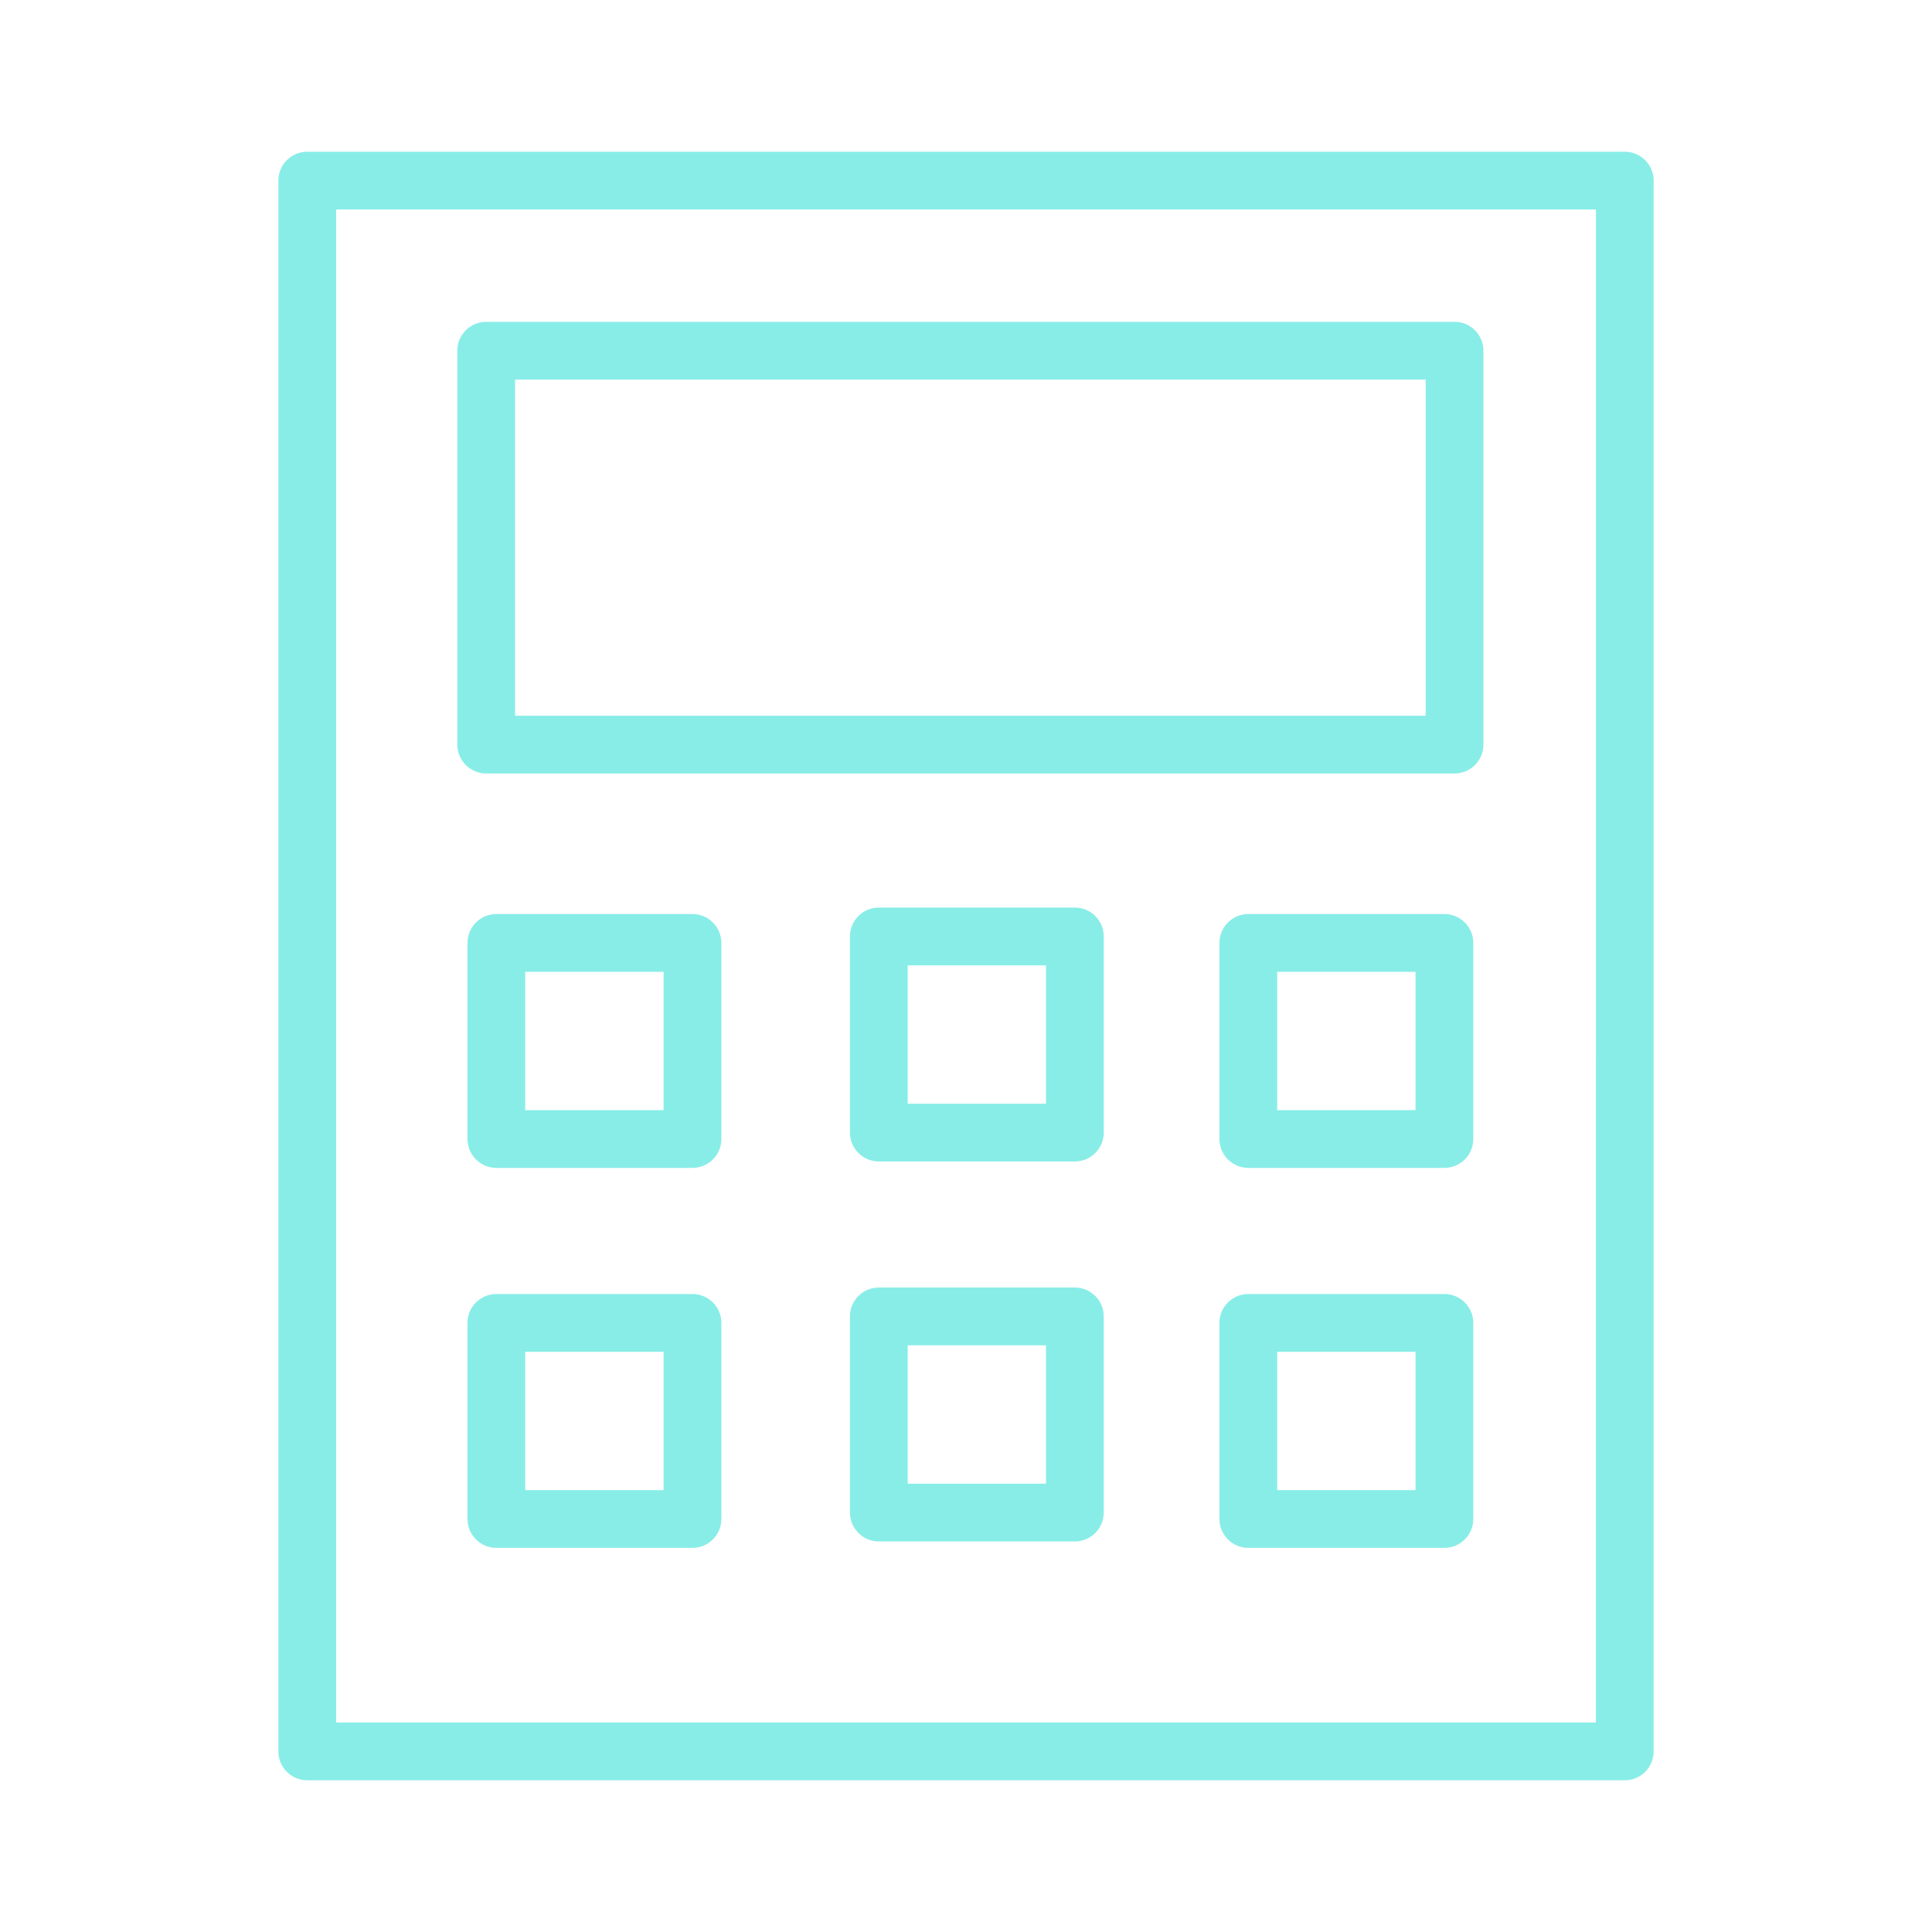 <?xml version="1.0" encoding="UTF-8"?> <svg xmlns="http://www.w3.org/2000/svg" width="40" height="40" viewBox="0 0 40 40" fill="none"> <path d="M33.639 3.141H6.361C6.031 3.141 5.763 3.409 5.763 3.739V36.261C5.763 36.591 6.031 36.859 6.361 36.859H33.64C33.97 36.859 34.237 36.591 34.237 36.261V3.739C34.237 3.409 33.969 3.141 33.639 3.141ZM33.041 35.663H6.959V4.337H33.042L33.041 35.663Z" fill="#88EDE7"></path> <path d="M10.066 16.014H30.115C30.446 16.014 30.713 15.746 30.713 15.416V7.261C30.713 6.93 30.446 6.663 30.115 6.663H10.066C9.736 6.663 9.468 6.93 9.468 7.261V15.415C9.468 15.746 9.736 16.014 10.066 16.014ZM10.664 7.859H29.517V14.818H10.664V7.859Z" fill="#88EDE7"></path> <path d="M14.337 18.924H10.277C9.946 18.924 9.679 19.192 9.679 19.522V23.582C9.679 23.912 9.946 24.18 10.277 24.18H14.337C14.667 24.18 14.935 23.912 14.935 23.582V19.522C14.935 19.192 14.667 18.924 14.337 18.924ZM13.739 22.984H10.874V20.12H13.739V22.984Z" fill="#88EDE7"></path> <path d="M14.337 26.791H10.277C9.946 26.791 9.679 27.059 9.679 27.389V31.449C9.679 31.779 9.946 32.047 10.277 32.047H14.337C14.667 32.047 14.935 31.779 14.935 31.449V27.389C14.935 27.059 14.667 26.791 14.337 26.791ZM13.739 30.851H10.874V27.987H13.739V30.851Z" fill="#88EDE7"></path> <path d="M29.905 18.924H25.845C25.515 18.924 25.247 19.192 25.247 19.522V23.582C25.247 23.912 25.515 24.18 25.845 24.18H29.905C30.235 24.18 30.503 23.912 30.503 23.582V19.522C30.503 19.192 30.235 18.924 29.905 18.924ZM29.307 22.984H26.443V20.12H29.307L29.307 22.984Z" fill="#88EDE7"></path> <path d="M29.905 26.791H25.845C25.515 26.791 25.247 27.059 25.247 27.389V31.449C25.247 31.779 25.515 32.047 25.845 32.047H29.905C30.235 32.047 30.503 31.779 30.503 31.449V27.389C30.503 27.059 30.235 26.791 29.905 26.791ZM29.307 30.851H26.443V27.987H29.307L29.307 30.851Z" fill="#88EDE7"></path> <path d="M22.254 18.79H18.195C17.865 18.79 17.597 19.058 17.597 19.388V23.449C17.597 23.779 17.865 24.047 18.195 24.047H22.254C22.584 24.047 22.852 23.779 22.852 23.449V19.388C22.852 19.058 22.584 18.79 22.254 18.79ZM21.656 22.851H18.793V19.986H21.656V22.851Z" fill="#88EDE7"></path> <path d="M22.254 26.657H18.195C17.865 26.657 17.597 26.925 17.597 27.255V31.316C17.597 31.646 17.865 31.914 18.195 31.914H22.254C22.584 31.914 22.852 31.646 22.852 31.316V27.255C22.852 26.925 22.584 26.657 22.254 26.657ZM21.656 30.718H18.793V27.853H21.656V30.718Z" fill="#88EDE7"></path> </svg> 
